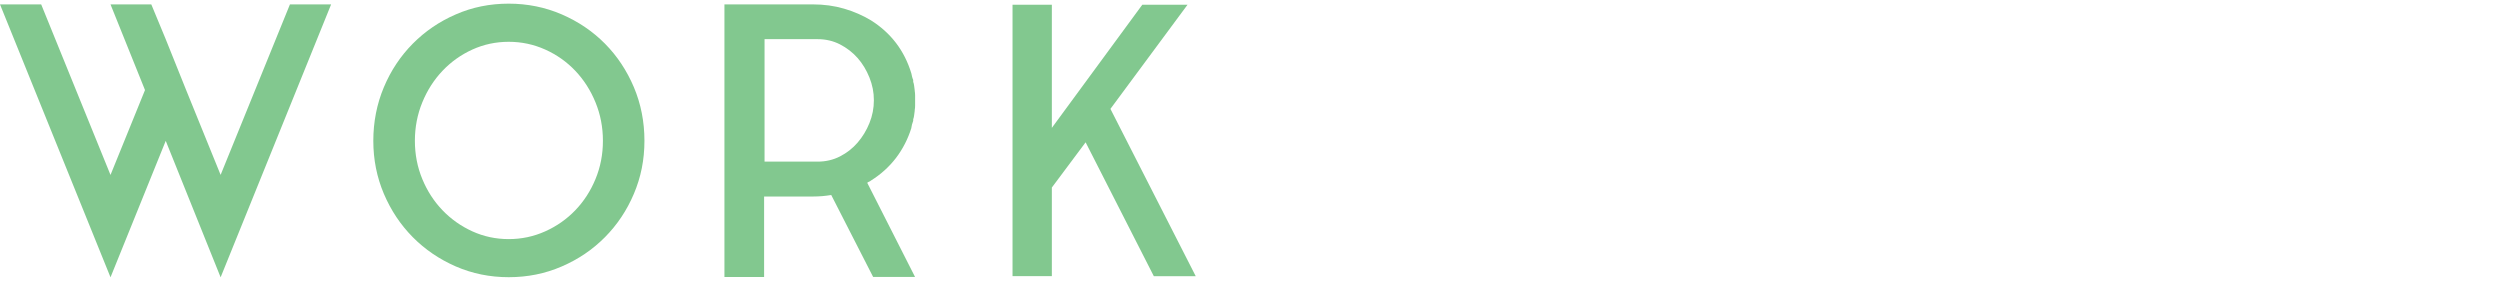 <?xml version="1.0" encoding="UTF-8"?><svg id="_レイヤー_2" xmlns="http://www.w3.org/2000/svg" viewBox="0 0 445 50"><defs><style>.cls-1{fill:none;}.cls-2{fill:#82c88f;}</style></defs><g id="contents"><g><rect class="cls-1" width="445" height="50"/><g><path class="cls-2" d="M51.61,.78h7.33l-19.67,48.58-9.77-24.29-9.83,24.29L0,.78H7.33l12.34,30.36,6.14-15.11L19.67,.78h7.26l2.57,6.2,3.63,9.04,6.14,15.11L51.61,.78Z"/><path class="cls-2" d="M90.55,.65c3.34,0,6.49,.64,9.44,1.91,2.95,1.28,5.51,3.01,7.69,5.21,2.18,2.2,3.89,4.79,5.15,7.75,1.25,2.97,1.88,6.15,1.88,9.54s-.63,6.49-1.88,9.44c-1.25,2.95-2.97,5.52-5.15,7.72-2.18,2.2-4.74,3.94-7.69,5.21-2.95,1.28-6.09,1.91-9.44,1.91s-6.48-.64-9.41-1.91c-2.93-1.28-5.48-3.01-7.66-5.21-2.18-2.2-3.89-4.77-5.15-7.72-1.25-2.95-1.88-6.09-1.88-9.44s.63-6.57,1.88-9.54c1.25-2.97,2.97-5.55,5.15-7.75,2.18-2.2,4.73-3.94,7.66-5.21,2.93-1.28,6.06-1.91,9.41-1.91Zm0,41.91c2.29,0,4.45-.46,6.5-1.38,2.05-.92,3.83-2.17,5.35-3.75,1.52-1.58,2.72-3.43,3.6-5.56,.88-2.13,1.32-4.39,1.32-6.81s-.44-4.69-1.32-6.84c-.88-2.15-2.08-4.02-3.6-5.62-1.52-1.6-3.3-2.86-5.35-3.78-2.05-.92-4.21-1.38-6.5-1.38s-4.44,.46-6.47,1.38c-2.02,.92-3.79,2.18-5.31,3.78-1.52,1.6-2.72,3.47-3.6,5.62-.88,2.15-1.32,4.43-1.32,6.84s.44,4.68,1.32,6.81c.88,2.13,2.08,3.98,3.6,5.56s3.29,2.83,5.31,3.75c2.02,.92,4.18,1.38,6.47,1.38Z"/><path class="cls-2" d="M162.23,22.76c-.62,1.98-1.53,3.76-2.74,5.35-1.21,1.58-2.7,2.93-4.46,4.03-.09,.09-.2,.15-.33,.2-.13,.04-.24,.11-.33,.2l8.51,16.76h-7.46l-7.46-14.59c-.53,.09-1.06,.15-1.58,.2-.53,.04-1.1,.07-1.72,.07h-8.65v14.32h-7.06V.78h15.71c1.98,0,3.84,.25,5.58,.76,1.74,.51,3.33,1.2,4.79,2.08,3.56,2.24,5.96,5.39,7.19,9.44,.04,.22,.09,.42,.13,.59,.04,.18,.11,.37,.2,.59v.33c.09,.22,.14,.46,.17,.73,.02,.26,.05,.53,.1,.79v.07c.04,.26,.07,.53,.07,.79v1.85c0,.26-.02,.53-.07,.79v.13c-.04,.26-.08,.52-.1,.76-.02,.24-.08,.5-.17,.76v.26c-.18,.48-.29,.9-.33,1.25Zm-16.7,6.01c1.45,0,2.78-.31,3.99-.93,1.21-.62,2.25-1.43,3.13-2.45,.88-1.02,1.58-2.17,2.11-3.48,.53-1.3,.79-2.66,.79-4.07s-.26-2.71-.79-4.04c-.53-1.32-1.23-2.48-2.11-3.48-.88-.99-1.93-1.8-3.13-2.42-1.21-.62-2.54-.93-3.99-.93h-9.44V28.76h9.44Z"/><path class="cls-2" d="M197.66,19.39l15.18,29.77h-7.46l-12.14-23.83-6.01,8.05v15.77h-7V.84h7V22.76L203.33,.84h8.05l-13.73,18.55Z"/></g></g></g></svg>